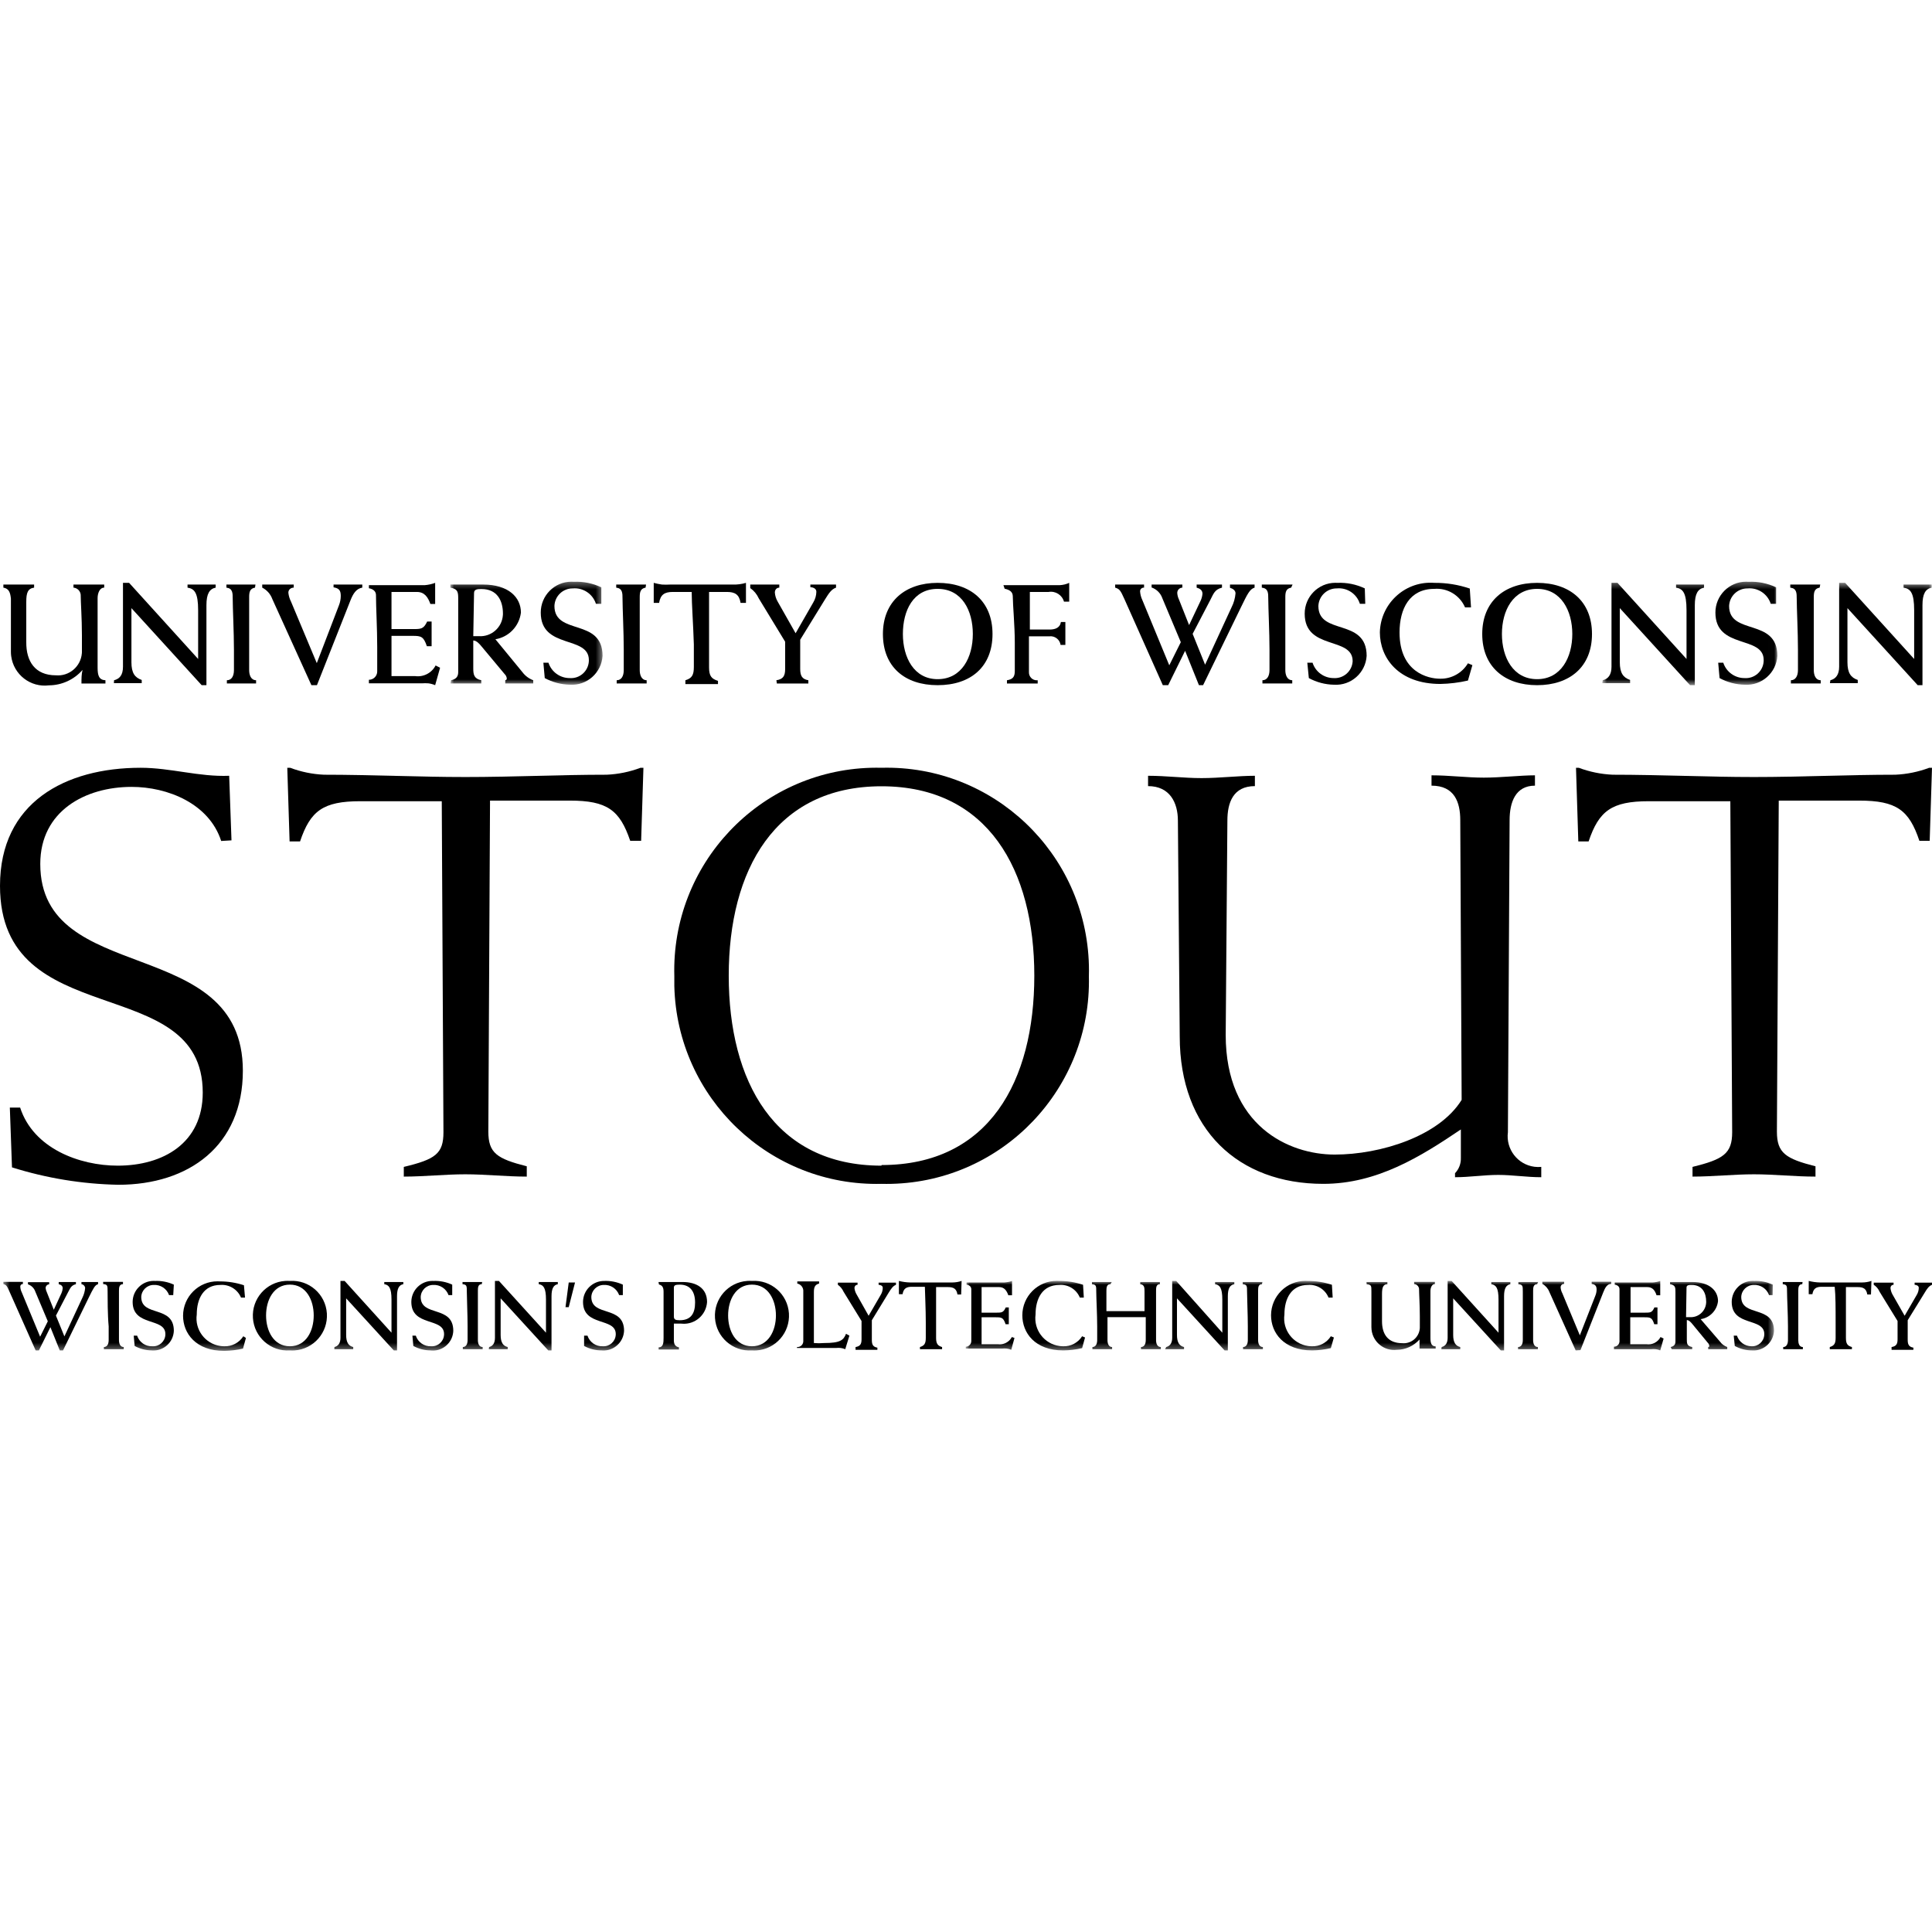 <?xml version="1.0" encoding="UTF-8"?> <svg xmlns="http://www.w3.org/2000/svg" width="300" height="300" viewBox="0 0 300 300" fill="none"><path fill-rule="evenodd" clip-rule="evenodd" d="M34.346 130.586C32.461 124.771 26.039 122.187 20.43 122.187C13.27 122.187 6.253 125.919 6.253 134.151C6.253 153.293 37.711 144.895 37.711 166.262C37.711 177.893 29.333 183.971 18.377 183.971C12.773 183.861 7.211 182.951 1.861 181.267L1.527 171.983H3.126C5.179 178.323 12.315 181.003 18.282 181.003C25.323 181.003 31.482 177.51 31.482 169.662C31.482 150.685 0 160.616 0 137.549C0 124.58 10.167 119.219 21.839 119.219C26.492 119.219 30.933 120.655 35.586 120.463L35.946 130.49L34.346 130.586Z" fill="black"></path><path fill-rule="evenodd" clip-rule="evenodd" d="M55.947 124.413C50.147 124.413 48.189 125.921 46.591 130.659H44.967L44.609 119.221H45.062C46.745 119.856 48.518 120.219 50.314 120.298C57.641 120.298 64.945 120.656 72.273 120.656C79.6 120.656 86.88 120.298 94.208 120.298C96.003 120.219 97.776 119.856 99.459 119.221H99.912L99.555 130.563H97.859C96.236 125.777 94.279 124.317 88.479 124.317H76.091L75.829 175.715C75.829 179.042 77.165 179.927 81.797 181.1V182.702C78.599 182.702 75.376 182.344 72.249 182.344C69.121 182.344 65.827 182.702 62.702 182.702V181.196C67.618 180.023 68.859 179.137 68.859 175.812L68.597 124.413H55.947Z" fill="black"></path><path fill-rule="evenodd" clip-rule="evenodd" d="M136.883 180.908C153.591 180.908 160.608 167.866 160.608 151.499C160.608 135.132 153.449 122.092 136.883 122.092C120.318 122.092 113.158 135.132 113.158 151.499C113.158 167.866 120.223 181.003 136.883 181.003V180.908ZM136.883 119.219C154.224 118.777 168.642 132.512 169.085 149.897C169.099 150.463 169.099 151.03 169.082 151.595C169.496 168.981 155.773 183.412 138.43 183.828C137.915 183.842 137.399 183.84 136.883 183.828C119.541 184.255 105.136 170.506 104.709 153.122C104.697 152.613 104.697 152.104 104.709 151.595C104.215 134.21 117.874 119.717 135.214 119.222C135.771 119.207 136.327 119.206 136.883 119.219Z" fill="black"></path><path fill-rule="evenodd" clip-rule="evenodd" d="M226.749 127.355C226.749 124.58 225.865 121.996 222.285 121.996V120.392C225.053 120.392 227.727 120.75 230.4 120.75C233.073 120.75 236.105 120.392 238.347 120.392V121.996C235.317 121.996 234.411 124.58 234.411 127.355L234.147 175.811C233.806 178.432 235.649 180.834 238.264 181.176C238.615 181.221 238.971 181.229 239.327 181.194V182.798C237.082 182.798 234.862 182.44 232.644 182.44C230.424 182.44 228.179 182.798 225.936 182.798V182.177C226.55 181.534 226.877 180.671 226.842 179.783V175.379C220.638 179.567 213.859 183.828 205.482 183.828C192.282 183.828 183.188 175.404 183.188 160.928L182.903 127.426C182.903 124.651 181.661 122.067 178.271 122.067V120.463C181.136 120.463 183.809 120.823 186.577 120.823C189.345 120.823 192.282 120.463 194.859 120.463V122.067C191.471 122.067 190.588 124.651 190.588 127.426L190.326 160.688C190.326 174.829 200.135 179.282 207.247 179.282C214.361 179.282 223.479 176.433 226.964 170.786L226.749 127.355Z" fill="black"></path><path fill-rule="evenodd" clip-rule="evenodd" d="M256.033 124.413C250.235 124.413 248.277 125.921 246.677 130.659H245.079L244.72 119.221H245.15C246.841 119.856 248.621 120.219 250.426 120.298C257.729 120.298 265.056 120.656 272.359 120.656C279.664 120.656 286.992 120.298 294.295 120.298C296.099 120.219 297.879 119.856 299.57 119.221H300L299.641 130.563H298.042C296.442 125.777 294.486 124.317 288.686 124.317H276.203L275.917 175.715C275.917 179.042 277.277 179.927 281.908 181.1V182.702C278.685 182.702 275.486 182.344 272.359 182.344C269.233 182.344 265.939 182.702 262.814 182.702V181.196C267.586 180.023 268.971 179.137 268.971 175.812L268.685 124.413H256.033Z" fill="black"></path><path fill-rule="evenodd" clip-rule="evenodd" d="M0.524 90.769H5.297V91.247C4.318 91.391 4.08 92.037 4.08 93.45V99.719C4.058 102.662 5.417 104.863 8.686 104.863C10.736 105.037 12.536 103.51 12.709 101.456C12.715 101.388 12.718 101.318 12.721 101.25V98.642C12.721 96.056 12.53 93.45 12.53 92.348C12.473 91.756 12 91.291 11.408 91.247V90.769H16.182V91.247C15.465 91.247 15.156 92.133 15.156 92.874V103.691C15.156 104.935 15.394 105.58 16.373 105.629V106.132H12.649C12.649 105.365 12.649 104.695 12.817 104.026C11.505 105.533 9.609 106.404 7.614 106.419C4.736 106.788 2.105 104.751 1.736 101.866C1.709 101.655 1.694 101.44 1.694 101.225V92.947C1.599 92.086 1.432 91.391 0.524 91.247V90.769Z" fill="black"></path><path fill-rule="evenodd" clip-rule="evenodd" d="M17.711 105.629C18.546 105.413 19.096 104.863 19.096 103.524V90.506H20.049L30.767 102.327V94.765C30.767 92.037 30.194 91.416 29.12 91.249V90.769H33.488V91.249C32.532 91.44 32.055 92.206 32.055 93.977V106.394H31.315L20.408 94.431V102.829C20.408 104.528 20.956 105.222 22.006 105.582V106.083H17.686L17.711 105.629Z" fill="black"></path><path fill-rule="evenodd" clip-rule="evenodd" d="M39.597 91.247C38.785 91.39 38.689 91.966 38.689 92.731V104.049C38.689 104.766 38.929 105.605 39.764 105.627V106.13H35.229V105.627C35.946 105.627 36.327 105.006 36.327 104.049V100.89C36.327 98.257 36.136 94.381 36.136 92.994C36.136 92.084 36.136 91.367 35.158 91.247V90.769H39.668L39.597 91.247Z" fill="black"></path><path fill-rule="evenodd" clip-rule="evenodd" d="M48.356 106.395L42.294 93.041C42.017 92.263 41.453 91.621 40.718 91.247V90.769H45.611V91.247C45.182 91.247 44.776 91.534 44.776 92.037C44.826 92.513 44.964 92.976 45.182 93.401L49.191 102.972L52.629 94C52.814 93.535 52.911 93.04 52.915 92.54C52.915 91.679 52.651 91.343 51.794 91.2V90.769H56.256V91.247C55.35 91.391 54.848 92.133 54.418 93.233L49.215 106.395H48.356Z" fill="black"></path><path fill-rule="evenodd" clip-rule="evenodd" d="M57.283 105.556C57.995 105.556 58.573 104.979 58.574 104.265C58.574 104.25 58.573 104.233 58.573 104.216V100.484C58.573 97.492 58.382 94.358 58.382 92.395C58.382 91.846 57.976 91.463 57.283 91.343V90.864H65.948C66.503 90.822 67.049 90.7 67.571 90.506V93.784H66.83C66.448 92.731 65.924 91.917 64.73 91.917H60.792V97.683H64.109C65.374 97.683 65.78 97.683 66.33 96.51H67.021V100.34H66.282C65.78 98.833 65.374 98.737 64.109 98.737H60.792V104.982H64.444C65.751 105.17 67.036 104.508 67.642 103.331L68.335 103.689L67.571 106.394C67.235 106.252 66.882 106.154 66.521 106.107C66.179 106.082 65.836 106.082 65.494 106.107H57.283V105.556Z" fill="black"></path><mask id="mask0_745_56" style="mask-type:luminance" maskUnits="userSpaceOnUse" x="69" y="90" width="25" height="17"><path d="M69.933 90.325H93.564V106.332H69.933V90.325Z" fill="white"></path></mask><g mask="url(#mask0_745_56)"><path fill-rule="evenodd" clip-rule="evenodd" d="M73.489 98.784H74.349C76.282 98.916 77.956 97.454 78.088 95.514C78.094 95.44 78.097 95.367 78.097 95.291C78.097 93.257 77.189 91.463 74.779 91.463C74.206 91.463 73.609 91.463 73.609 92.084L73.489 98.784ZM70.053 105.627C70.792 105.46 71.151 105.102 71.151 104.359V93.065C71.151 92.013 71.151 91.463 69.933 91.247V90.769H75.017C78.955 90.769 80.889 92.754 80.889 95.124C80.63 97.232 79.017 98.918 76.927 99.263L81.151 104.408C81.574 104.962 82.145 105.384 82.799 105.627V106.13H78.455V105.627C78.589 105.617 78.694 105.501 78.694 105.365C78.673 105.1 78.553 104.851 78.359 104.67L74.803 100.411C74.492 100.028 74.015 99.454 73.489 99.454V103.809C73.489 104.743 73.609 105.389 74.73 105.627V106.13H69.958L70.053 105.627Z" fill="black"></path></g><mask id="mask1_745_56" style="mask-type:luminance" maskUnits="userSpaceOnUse" x="69" y="90" width="25" height="17"><path d="M69.933 90.325H93.564V106.332H69.933V90.325Z" fill="white"></path></mask><g mask="url(#mask1_745_56)"><path fill-rule="evenodd" clip-rule="evenodd" d="M93.373 93.76H92.538C92.042 92.215 90.544 91.221 88.933 91.367C87.404 91.353 86.144 92.563 86.092 94.095C86.092 98.737 93.564 95.889 93.564 101.848C93.397 104.484 91.132 106.486 88.503 106.323C87.135 106.296 85.794 105.943 84.589 105.293L84.374 102.901H85.162C85.63 104.338 86.971 105.305 88.48 105.293C90.004 105.4 91.327 104.245 91.433 102.715C91.438 102.643 91.441 102.568 91.439 102.494C91.439 98.617 83.968 100.867 83.968 95.124C83.962 92.481 86.092 90.333 88.729 90.325C88.853 90.324 88.977 90.328 89.1 90.339C90.573 90.273 92.039 90.57 93.373 91.198V93.76Z" fill="black"></path></g><path fill-rule="evenodd" clip-rule="evenodd" d="M100.245 91.247C99.433 91.39 99.338 91.966 99.338 92.731V104.049C99.338 104.766 99.577 105.605 100.412 105.627V106.13H95.759V105.627C96.474 105.627 96.856 105.006 96.856 104.049V100.89C96.856 98.257 96.665 94.381 96.665 92.994C96.665 92.084 96.665 91.367 95.686 91.247V90.769H100.317L100.245 91.247Z" fill="black"></path><path fill-rule="evenodd" clip-rule="evenodd" d="M115.832 93.617H114.995C114.782 92.3 114.114 91.917 112.871 91.917H110.103V103.642C110.103 105.006 110.509 105.413 111.488 105.725V106.227H106.427V105.629C107.455 105.318 107.741 104.815 107.741 103.546V100.077C107.645 96.919 107.406 93.808 107.406 91.917H104.47C103.229 91.917 102.561 92.3 102.345 93.617H101.511V90.506C101.927 90.617 102.35 90.705 102.776 90.769C103.205 90.793 103.635 90.793 104.064 90.769H113.755C114.458 90.796 115.159 90.706 115.832 90.506V93.617Z" fill="black"></path><path fill-rule="evenodd" clip-rule="evenodd" d="M120.558 105.629C121.608 105.462 121.917 104.959 121.917 103.882V99.647L117.812 92.9C117.524 92.263 117.071 91.718 116.5 91.32V90.769H121.011V91.249C120.605 91.249 120.318 91.559 120.318 92.014C120.356 92.503 120.502 92.977 120.748 93.401L123.541 98.33L126.285 93.545C126.586 93.047 126.752 92.478 126.764 91.894C126.764 91.391 126.285 91.2 125.832 91.176V90.769H129.818V91.249C129.079 91.511 128.697 92.133 128.1 93.091L124.256 99.336V103.882C124.256 104.959 124.567 105.462 125.521 105.629V106.132H120.629L120.558 105.629Z" fill="black"></path><path fill-rule="evenodd" clip-rule="evenodd" d="M145.595 105.46C149.342 105.46 151.061 102.062 151.061 98.45C151.061 94.837 149.389 91.439 145.595 91.439C141.8 91.439 140.2 94.812 140.2 98.45C140.2 102.087 141.92 105.46 145.595 105.46ZM145.595 90.506C150.679 90.506 154.117 93.352 154.117 98.45C154.117 103.546 150.727 106.394 145.595 106.394C140.464 106.394 137.099 103.522 137.099 98.45C137.099 93.377 140.583 90.506 145.595 90.506Z" fill="black"></path><path fill-rule="evenodd" clip-rule="evenodd" d="M155.811 90.864H164.547C165.059 90.84 165.561 90.719 166.026 90.506V93.425H165.215C164.924 92.382 163.891 91.73 162.827 91.917H159.915V97.756H162.971C163.806 97.756 164.594 97.516 164.738 96.583H165.43V100.148H164.689C164.565 99.293 163.779 98.695 162.923 98.809H159.773V104.385C159.756 105.058 160.285 105.618 160.956 105.636C161.017 105.638 161.076 105.636 161.133 105.629V106.132H156.359V105.629C157.242 105.485 157.577 105.126 157.577 104.218V99.79C157.577 97.157 157.267 93.904 157.267 92.611C157.267 91.87 156.741 91.583 156.001 91.414L155.811 90.864Z" fill="black"></path><path fill-rule="evenodd" clip-rule="evenodd" d="M180.562 106.395L174.595 93.018C173.974 91.63 173.832 91.463 173.162 91.247V90.769H177.65V91.247C177.335 91.221 177.058 91.457 177.032 91.773C177.03 91.788 177.029 91.806 177.029 91.821C177.062 92.295 177.185 92.757 177.386 93.185L181.564 103.308L183.355 99.717L180.489 92.898C180.22 92.113 179.603 91.495 178.82 91.223V90.769H183.594V91.247C183.145 91.259 182.792 91.635 182.803 92.083C182.805 92.092 182.805 92.101 182.805 92.108C182.83 92.449 182.921 92.783 183.068 93.09L184.642 97.062L186.433 93.281C186.589 92.941 186.685 92.576 186.72 92.204C186.72 91.63 186.315 91.391 185.814 91.247V90.769H189.75V91.247C188.606 91.534 188.438 92.204 187.936 93.163L185.192 98.426L187.126 103.212L191.232 94.309C191.579 93.632 191.788 92.892 191.852 92.133C191.852 91.679 191.423 91.391 190.992 91.272V90.769H194.811V91.247C194.071 91.463 193.689 92.253 192.735 94.214L186.815 106.395H186.171L184.023 101.058L181.397 106.395H180.562Z" fill="black"></path><path fill-rule="evenodd" clip-rule="evenodd" d="M200.492 91.247C199.682 91.39 199.585 91.966 199.585 92.731V104.049C199.585 104.766 199.826 105.605 200.659 105.627V106.13H196.03V105.627C196.723 105.627 197.127 105.006 197.127 104.049V100.89C197.127 98.257 196.936 94.381 196.936 92.994C196.936 92.084 196.936 91.367 195.933 91.247V90.769H200.709L200.492 91.247Z" fill="black"></path><path fill-rule="evenodd" clip-rule="evenodd" d="M211.997 93.76H211.161C210.683 92.213 209.188 91.215 207.58 91.367C206.048 91.353 204.78 92.559 204.717 94.095C204.717 98.737 212.212 95.889 212.212 101.848C212.045 104.485 209.779 106.489 207.147 106.323C207.141 106.323 207.133 106.323 207.127 106.323C205.767 106.296 204.433 105.943 203.236 105.293L202.998 102.901H203.811C204.268 104.333 205.602 105.302 207.105 105.293C208.629 105.387 209.944 104.224 210.038 102.694C210.038 102.684 210.038 102.671 210.039 102.661C210.039 98.784 202.592 101.034 202.592 95.291C202.588 92.648 204.721 90.501 207.356 90.497C207.456 90.497 207.553 90.5 207.653 90.506C209.124 90.438 210.592 90.734 211.924 91.367L211.997 93.76Z" fill="black"></path><path fill-rule="evenodd" clip-rule="evenodd" d="M228.418 94.309H227.488C226.676 92.424 224.755 91.27 222.712 91.439C218.894 91.439 217.32 94.501 217.32 98.21C217.32 104.408 221.782 105.389 223.595 105.389C225.368 105.434 227.029 104.52 227.941 102.995L228.633 103.284L227.941 105.676C226.538 105.998 225.106 106.174 223.668 106.203C217.129 106.203 214.264 102.134 214.264 98.186C214.371 93.826 217.98 90.378 222.329 90.485C222.465 90.488 222.602 90.495 222.738 90.506C224.603 90.491 226.459 90.79 228.227 91.39L228.418 94.309Z" fill="black"></path><path fill-rule="evenodd" clip-rule="evenodd" d="M238.682 105.46C242.406 105.46 244.147 102.062 244.147 98.45C244.147 94.837 242.406 91.439 238.682 91.439C234.959 91.439 233.217 94.812 233.217 98.45C233.217 102.087 234.959 105.46 238.682 105.46ZM238.682 90.506C243.742 90.506 247.203 93.352 247.203 98.45C247.203 103.546 243.742 106.394 238.682 106.394C233.621 106.394 230.161 103.522 230.161 98.45C230.161 93.377 233.621 90.506 238.682 90.506Z" fill="black"></path><mask id="mask2_745_56" style="mask-type:luminance" maskUnits="userSpaceOnUse" x="248" y="90" width="28" height="17"><path d="M248.802 90.325H275.988V106.394H248.802V90.325Z" fill="white"></path></mask><g mask="url(#mask2_745_56)"><path fill-rule="evenodd" clip-rule="evenodd" d="M248.873 105.629C249.732 105.413 250.233 104.768 250.233 103.524V90.506H251.165L261.882 102.327V94.765C261.882 92.037 261.308 91.416 260.259 91.249V90.769H264.603V91.249C263.647 91.44 263.171 92.206 263.171 93.977V106.394H262.43L251.523 94.431V102.829C251.523 104.528 252.071 105.222 253.121 105.582V106.083H248.802L248.873 105.629Z" fill="black"></path></g><mask id="mask3_745_56" style="mask-type:luminance" maskUnits="userSpaceOnUse" x="248" y="90" width="28" height="17"><path d="M248.802 90.325H275.988V106.394H248.802V90.325Z" fill="white"></path></mask><g mask="url(#mask3_745_56)"><path fill-rule="evenodd" clip-rule="evenodd" d="M275.797 93.76H274.961C274.465 92.215 272.97 91.221 271.358 91.367C269.826 91.353 268.558 92.559 268.494 94.095C268.494 98.737 275.988 95.889 275.988 101.848C275.823 104.484 273.556 106.486 270.927 106.323C269.561 106.299 268.217 105.946 267.014 105.293L266.8 102.901H267.586C268.055 104.338 269.395 105.305 270.905 105.293C272.429 105.4 273.752 104.245 273.858 102.715C273.864 102.643 273.865 102.568 273.864 102.494C273.864 98.617 266.368 100.867 266.368 95.124C266.361 92.481 268.494 90.333 271.129 90.325C271.253 90.324 271.377 90.328 271.5 90.339C272.982 90.273 274.455 90.568 275.797 91.198V93.76Z" fill="black"></path></g><path fill-rule="evenodd" clip-rule="evenodd" d="M282.552 91.247C281.741 91.39 281.644 91.966 281.644 92.731V104.049C281.644 104.766 281.883 105.605 282.718 105.627V106.13H278.089V105.627C278.78 105.627 279.186 105.006 279.186 104.049V100.89C279.186 98.257 278.995 94.381 278.995 92.994C278.995 92.084 278.995 91.367 277.992 91.247V90.769H282.647L282.552 91.247Z" fill="black"></path><mask id="mask4_745_56" style="mask-type:luminance" maskUnits="userSpaceOnUse" x="0" y="90" width="300" height="120"><path d="M0.524 90.506H299.952V209.675H0.524V90.506Z" fill="white"></path></mask><g mask="url(#mask4_745_56)"><path fill-rule="evenodd" clip-rule="evenodd" d="M284.221 105.629C285.058 105.413 285.582 104.768 285.582 103.524V90.506H286.514L297.23 102.327V94.765C297.23 92.037 296.658 91.416 295.583 91.249V90.769H299.952V91.249C298.995 91.44 298.52 92.206 298.52 93.977V106.394H297.779L286.871 94.431V102.829C286.871 104.528 287.42 105.222 288.471 105.582V106.083H284.15L284.221 105.629Z" fill="black"></path></g><mask id="mask5_745_56" style="mask-type:luminance" maskUnits="userSpaceOnUse" x="0" y="90" width="300" height="120"><path d="M0.524 90.506H299.952V209.675H0.524V90.506Z" fill="white"></path></mask><g mask="url(#mask5_745_56)"><path fill-rule="evenodd" clip-rule="evenodd" d="M5.536 209.693L1.479 200.576C1.073 199.644 0.977 199.525 0.524 199.381V199.045H3.555V199.381C3.345 199.367 3.164 199.528 3.15 199.738C3.15 199.747 3.15 199.754 3.15 199.764C3.159 200.089 3.241 200.408 3.388 200.696L6.229 207.565L7.423 205.171L5.488 200.576C5.308 200.035 4.883 199.609 4.342 199.428V199.092H7.636V199.428C7.321 199.442 7.074 199.709 7.088 200.026C7.112 200.251 7.176 200.471 7.279 200.673L8.353 203.377L9.546 200.793C9.649 200.556 9.714 200.306 9.736 200.051C9.736 199.666 9.474 199.499 9.117 199.405V199.069H11.789V199.405C11.026 199.596 10.906 200.051 10.549 200.696L8.686 204.286L10 207.515L12.817 201.462C13.039 201.005 13.176 200.509 13.221 200.002C13.193 199.695 12.955 199.448 12.649 199.405V199.069H15.227V199.405C14.726 199.548 14.486 200.075 13.818 201.415L9.785 209.693H9.283L7.827 206.081L6.038 209.693H5.536Z" fill="black"></path></g><mask id="mask6_745_56" style="mask-type:luminance" maskUnits="userSpaceOnUse" x="0" y="90" width="300" height="120"><path d="M0.524 90.506H299.952V209.675H0.524V90.506Z" fill="white"></path></mask><g mask="url(#mask6_745_56)"><path fill-rule="evenodd" clip-rule="evenodd" d="M19.094 199.405C18.546 199.405 18.473 199.884 18.473 200.409V208.092C18.473 208.593 18.641 209.168 19.214 209.168V209.502H16.133V209.168C16.612 209.168 16.874 208.738 16.874 208.092V205.961C16.708 204.167 16.708 201.535 16.708 200.576C16.708 199.621 16.708 199.452 16.015 199.381V199.047H19.094V199.405Z" fill="black"></path></g><mask id="mask7_745_56" style="mask-type:luminance" maskUnits="userSpaceOnUse" x="0" y="90" width="300" height="120"><path d="M0.524 90.506H299.952V209.675H0.524V90.506Z" fill="white"></path></mask><g mask="url(#mask7_745_56)"><path fill-rule="evenodd" clip-rule="evenodd" d="M26.899 201.103H26.253C25.895 200.105 24.924 199.461 23.867 199.525C22.826 199.524 21.973 200.348 21.933 201.39C21.933 204.55 26.994 202.612 26.994 206.655C26.921 208.413 25.442 209.775 23.689 209.702C23.645 209.701 23.602 209.698 23.556 209.693C22.63 209.68 21.721 209.443 20.908 209.001L20.764 207.398H21.29C21.623 208.423 22.6 209.101 23.676 209.048C24.715 209.113 25.611 208.323 25.677 207.281C25.68 207.24 25.68 207.199 25.68 207.157C25.68 204.526 20.597 206.057 20.597 202.156C20.606 200.347 22.077 198.886 23.883 198.895C23.95 198.896 24.015 198.898 24.082 198.902C25.083 198.863 26.08 199.059 26.994 199.477L26.899 201.103Z" fill="black"></path></g><mask id="mask8_745_56" style="mask-type:luminance" maskUnits="userSpaceOnUse" x="0" y="90" width="300" height="120"><path d="M0.524 90.506H299.952V209.675H0.524V90.506Z" fill="white"></path></mask><g mask="url(#mask8_745_56)"><path fill-rule="evenodd" clip-rule="evenodd" d="M38.045 201.486H37.424C36.885 200.204 35.586 199.416 34.203 199.525C31.624 199.525 30.552 201.63 30.552 204.118C30.221 206.488 31.87 208.675 34.233 209.007C34.429 209.034 34.626 209.049 34.824 209.049C36.015 209.092 37.141 208.501 37.783 207.492L38.189 207.756L37.735 209.408C36.78 209.629 35.805 209.749 34.824 209.766C30.383 209.766 28.426 207.015 28.426 204.31C28.433 201.349 30.832 198.955 33.785 198.963C33.9 198.963 34.015 198.966 34.132 198.975C35.405 198.972 36.67 199.174 37.879 199.572L38.045 201.486Z" fill="black"></path></g><mask id="mask9_745_56" style="mask-type:luminance" maskUnits="userSpaceOnUse" x="0" y="90" width="300" height="120"><path d="M0.524 90.506H299.952V209.675H0.524V90.506Z" fill="white"></path></mask><g mask="url(#mask9_745_56)"><path fill-rule="evenodd" clip-rule="evenodd" d="M45.015 209.048C47.544 209.048 48.714 206.655 48.714 204.263C48.714 201.869 47.544 199.475 45.015 199.475C42.485 199.475 41.315 201.869 41.315 204.263C41.315 206.655 42.485 209.048 45.015 209.048ZM45.015 198.901C47.988 198.702 50.558 200.957 50.756 203.938C50.953 206.918 48.705 209.494 45.732 209.693C45.492 209.71 45.253 209.71 45.015 209.693C42.042 209.894 39.471 207.636 39.274 204.658C39.076 201.676 41.324 199.101 44.297 198.901C44.536 198.886 44.776 198.886 45.015 198.901Z" fill="black"></path></g><mask id="mask10_745_56" style="mask-type:luminance" maskUnits="userSpaceOnUse" x="0" y="90" width="300" height="120"><path d="M0.524 90.506H299.952V209.675H0.524V90.506Z" fill="white"></path></mask><g mask="url(#mask10_745_56)"><path fill-rule="evenodd" clip-rule="evenodd" d="M51.936 209.168C52.509 209.025 52.867 208.569 52.867 207.734V198.902H53.512L60.791 206.942V201.798C60.791 199.957 60.385 199.525 59.67 199.405V199.071H62.629V199.405C61.985 199.525 61.65 200.052 61.65 201.272V209.695H61.15L53.75 201.606V207.301C53.75 208.451 54.132 209.002 54.849 209.168V209.503H51.912L51.936 209.168Z" fill="black"></path></g><mask id="mask11_745_56" style="mask-type:luminance" maskUnits="userSpaceOnUse" x="0" y="90" width="300" height="120"><path d="M0.524 90.506H299.952V209.675H0.524V90.506Z" fill="white"></path></mask><g mask="url(#mask11_745_56)"><path fill-rule="evenodd" clip-rule="evenodd" d="M70.22 201.103H69.647C69.289 200.105 68.318 199.461 67.261 199.525C66.22 199.524 65.365 200.348 65.327 201.39C65.327 204.55 70.386 202.612 70.386 206.655C70.321 208.413 68.847 209.781 67.094 209.716C67.006 209.711 66.918 209.705 66.83 209.693C65.905 209.68 64.996 209.443 64.182 209.001L64.038 207.398H64.564C64.895 208.423 65.874 209.101 66.95 209.048C67.989 209.113 68.885 208.323 68.951 207.281C68.955 207.24 68.956 207.199 68.956 207.156C68.956 204.526 63.871 206.057 63.871 202.156C63.882 200.347 65.355 198.887 67.161 198.898C67.211 198.899 67.259 198.901 67.308 198.902C68.311 198.863 69.308 199.059 70.22 199.476V201.103Z" fill="black"></path></g><mask id="mask12_745_56" style="mask-type:luminance" maskUnits="userSpaceOnUse" x="0" y="90" width="300" height="120"><path d="M0.524 90.506H299.952V209.675H0.524V90.506Z" fill="white"></path></mask><g mask="url(#mask12_745_56)"><path fill-rule="evenodd" clip-rule="evenodd" d="M74.803 199.405C74.254 199.405 74.206 199.884 74.206 200.409V208.092C74.206 208.593 74.373 209.168 74.945 209.168V209.502H71.868V209.168C72.344 209.168 72.608 208.738 72.608 208.092V205.961C72.608 204.167 72.488 201.535 72.488 200.602C72.488 199.668 72.488 199.476 71.82 199.405V199.069H74.874L74.803 199.405Z" fill="black"></path></g><mask id="mask13_745_56" style="mask-type:luminance" maskUnits="userSpaceOnUse" x="0" y="90" width="300" height="120"><path d="M0.524 90.506H299.952V209.675H0.524V90.506Z" fill="white"></path></mask><g mask="url(#mask13_745_56)"><path fill-rule="evenodd" clip-rule="evenodd" d="M75.949 209.168C76.521 209.025 76.856 208.569 76.856 207.734V198.902H77.476L84.78 206.942V201.798C84.78 199.957 84.374 199.525 83.658 199.405V199.071H86.618V199.405C85.974 199.525 85.639 200.052 85.639 201.272V209.695H85.138L77.74 201.606V207.301C77.74 208.451 78.121 209.002 78.837 209.168V209.503H75.902L75.949 209.168Z" fill="black"></path></g><mask id="mask14_745_56" style="mask-type:luminance" maskUnits="userSpaceOnUse" x="0" y="90" width="300" height="120"><path d="M0.524 90.506H299.952V209.675H0.524V90.506Z" fill="white"></path></mask><g mask="url(#mask14_745_56)"><path fill-rule="evenodd" clip-rule="evenodd" d="M89.291 199.142L88.312 202.972H87.811L88.312 199.142H89.291Z" fill="black"></path></g><mask id="mask15_745_56" style="mask-type:luminance" maskUnits="userSpaceOnUse" x="0" y="90" width="300" height="120"><path d="M0.524 90.506H299.952V209.675H0.524V90.506Z" fill="white"></path></mask><g mask="url(#mask15_745_56)"><path fill-rule="evenodd" clip-rule="evenodd" d="M96.714 201.103H96.141C95.782 200.105 94.811 199.461 93.753 199.525C92.714 199.524 91.859 200.348 91.821 201.39C91.821 204.55 96.905 202.612 96.905 206.655C96.818 208.423 95.318 209.789 93.555 209.701C93.517 209.699 93.48 209.696 93.444 209.693C92.485 209.696 91.541 209.458 90.698 209.001V207.398H91.223C91.556 208.423 92.535 209.101 93.611 209.048C94.65 209.113 95.546 208.323 95.611 207.281C95.614 207.24 95.615 207.199 95.615 207.156C95.615 204.526 90.532 206.057 90.532 202.156C90.544 200.356 92.005 198.902 93.802 198.902C94.803 198.863 95.8 199.059 96.714 199.476V201.103Z" fill="black"></path></g><mask id="mask16_745_56" style="mask-type:luminance" maskUnits="userSpaceOnUse" x="0" y="90" width="300" height="120"><path d="M0.524 90.506H299.952V209.675H0.524V90.506Z" fill="white"></path></mask><g mask="url(#mask16_745_56)"><path fill-rule="evenodd" clip-rule="evenodd" d="M104.638 204.406C104.638 204.884 104.853 205.006 105.545 205.006C107.311 205.006 107.932 203.929 107.932 202.253C107.932 200.576 107.192 199.476 105.545 199.476C104.829 199.476 104.638 199.596 104.638 199.979V204.406ZM102.25 199.069H105.974C108.145 199.069 109.792 200.026 109.792 202.18C109.661 204.172 107.944 205.679 105.959 205.546C105.9 205.543 105.841 205.537 105.783 205.531H104.638V208.115C104.638 208.689 104.829 209.096 105.426 209.216V209.552H102.274V209.216C103.015 209.216 103.038 208.451 103.038 207.756V200.602C103.038 199.979 102.895 199.596 102.323 199.452L102.25 199.069Z" fill="black"></path></g><mask id="mask17_745_56" style="mask-type:luminance" maskUnits="userSpaceOnUse" x="0" y="90" width="300" height="120"><path d="M0.524 90.506H299.952V209.675H0.524V90.506Z" fill="white"></path></mask><g mask="url(#mask17_745_56)"><path fill-rule="evenodd" clip-rule="evenodd" d="M116.764 209.048C119.293 209.048 120.486 206.655 120.486 204.263C120.486 201.869 119.293 199.475 116.764 199.475C114.233 199.475 113.062 201.869 113.062 204.263C113.062 206.655 114.233 209.048 116.764 209.048ZM116.764 198.901C119.735 198.702 122.306 200.957 122.505 203.938C122.7 206.918 120.452 209.494 117.479 209.693C117.243 209.71 117.002 209.71 116.764 209.693C113.791 209.894 111.221 207.636 111.023 204.658C110.824 201.676 113.074 199.101 116.046 198.901C116.283 198.886 116.524 198.886 116.764 198.901Z" fill="black"></path></g><path fill-rule="evenodd" clip-rule="evenodd" d="M123.756 209.168C124.256 209.207 124.692 208.835 124.732 208.334C124.735 208.302 124.735 208.268 124.735 208.235V200.578C124.795 199.978 124.392 199.429 123.803 199.309V198.975H127.192V199.309C126.573 199.476 126.38 199.835 126.38 200.626V208.546C126.906 208.592 127.432 208.592 127.956 208.546C130.535 208.546 130.988 208.066 131.37 207.111L131.895 207.398L131.25 209.503C131.021 209.406 130.78 209.341 130.535 209.312C130.295 209.288 130.056 209.288 129.818 209.312H123.756V209.168Z" fill="black"></path><path fill-rule="evenodd" clip-rule="evenodd" d="M132.85 209.168C133.565 209.049 133.78 208.713 133.78 207.972V205.124L130.988 200.578C130.795 200.146 130.491 199.773 130.104 199.501V199.167H133.161V199.501C132.874 199.501 132.683 199.716 132.683 200.026C132.721 200.356 132.826 200.675 132.992 200.96L134.879 204.311L136.739 201.103C136.953 200.768 137.068 200.379 137.074 199.979C137.074 199.644 136.739 199.525 136.43 199.501V199.167H139.127V199.501C138.65 199.694 138.386 200.099 137.982 200.745L135.379 205.006V208.066C135.379 208.809 135.57 209.143 136.239 209.263V209.599H132.85V209.168Z" fill="black"></path><path fill-rule="evenodd" clip-rule="evenodd" d="M149.247 201.009H148.674C148.53 200.124 148.077 199.859 147.218 199.859H145.356V207.756C145.356 208.691 145.642 208.976 146.286 209.168V209.503H142.85V209.168C143.542 208.952 143.756 208.618 143.756 207.756V205.364C143.756 203.21 143.638 201.103 143.614 199.812H141.585C140.75 199.812 140.295 200.076 140.153 200.961H139.58V198.902C140.15 199.048 140.735 199.129 141.323 199.142H147.886C148.373 199.139 148.856 199.059 149.318 198.902L149.247 201.009Z" fill="black"></path><mask id="mask18_745_56" style="mask-type:luminance" maskUnits="userSpaceOnUse" x="149" y="198" width="127" height="12"><path d="M149.964 198.89H275.464V209.675H149.964V198.89Z" fill="white"></path></mask><g mask="url(#mask18_745_56)"><path fill-rule="evenodd" clip-rule="evenodd" d="M149.964 209.119C150.452 209.105 150.836 208.7 150.823 208.211V200.193C150.823 199.811 150.536 199.548 150.083 199.475V199.142H155.955C156.362 199.119 156.764 199.039 157.147 198.901V201.126H156.574C156.312 200.409 155.955 199.858 155.142 199.858H152.421V203.831H154.667C155.524 203.831 155.811 203.831 156.17 203.017H156.647V205.625H156.145C155.811 204.595 155.524 204.548 154.667 204.548H152.421V208.736H154.952C155.839 208.852 156.703 208.404 157.124 207.612L157.529 207.756L157.029 209.597C156.8 209.5 156.559 209.436 156.312 209.406C156.082 209.382 155.85 209.382 155.62 209.406H149.964V209.119Z" fill="black"></path></g><mask id="mask19_745_56" style="mask-type:luminance" maskUnits="userSpaceOnUse" x="149" y="198" width="127" height="12"><path d="M149.964 198.89H275.464V209.675H149.964V198.89Z" fill="white"></path></mask><g mask="url(#mask19_745_56)"><path fill-rule="evenodd" clip-rule="evenodd" d="M168.294 201.486H167.674C167.148 200.204 165.855 199.41 164.476 199.525C161.874 199.525 160.8 201.63 160.8 204.119C160.483 206.503 162.155 208.692 164.533 209.01C164.712 209.034 164.892 209.048 165.073 209.049C166.265 209.098 167.392 208.504 168.032 207.492L168.486 207.684L168.032 209.335C167.077 209.56 166.101 209.681 165.12 209.693C160.682 209.693 158.747 206.942 158.747 204.239C158.753 201.278 161.153 198.884 164.105 198.89C164.221 198.89 164.338 198.895 164.451 198.902C165.718 198.898 166.976 199.1 168.176 199.499L168.294 201.486Z" fill="black"></path></g><mask id="mask20_745_56" style="mask-type:luminance" maskUnits="userSpaceOnUse" x="149" y="198" width="127" height="12"><path d="M149.964 198.89H275.464V209.675H149.964V198.89Z" fill="white"></path></mask><g mask="url(#mask20_745_56)"><path fill-rule="evenodd" clip-rule="evenodd" d="M172.423 199.405C171.874 199.405 171.803 199.884 171.803 200.409V203.593H177.721V200.602C177.721 199.979 177.721 199.476 177.055 199.405V199.069H180.108V199.405C179.559 199.405 179.512 199.884 179.512 200.409V208.092C179.512 208.593 179.679 209.168 180.252 209.168V209.502H177.173V209.168C177.65 209.168 177.912 208.738 177.912 208.092V204.526H171.97V208.092C171.97 208.593 172.138 209.168 172.686 209.168V209.502H169.63V209.168C170.108 209.168 170.371 208.738 170.371 208.092V205.961C170.371 204.167 170.227 201.535 170.227 200.602C170.227 199.668 170.227 199.476 169.558 199.405V199.069H172.638L172.423 199.405Z" fill="black"></path></g><mask id="mask21_745_56" style="mask-type:luminance" maskUnits="userSpaceOnUse" x="149" y="198" width="127" height="12"><path d="M149.964 198.89H275.464V209.675H149.964V198.89Z" fill="white"></path></mask><g mask="url(#mask21_745_56)"><path fill-rule="evenodd" clip-rule="evenodd" d="M181.088 209.168C181.661 209.025 182.018 208.569 182.018 207.734V198.902H182.638L189.8 206.942V201.797C189.8 199.956 189.392 199.525 188.677 199.405V199.071H191.662V199.405C190.992 199.525 190.658 200.052 190.658 201.272V209.695H190.158L182.759 201.606V207.301C182.759 208.451 183.139 209.002 183.856 209.168V209.503H180.921L181.088 209.168Z" fill="black"></path></g><mask id="mask22_745_56" style="mask-type:luminance" maskUnits="userSpaceOnUse" x="149" y="198" width="127" height="12"><path d="M149.964 198.89H275.464V209.675H149.964V198.89Z" fill="white"></path></mask><g mask="url(#mask22_745_56)"><path fill-rule="evenodd" clip-rule="evenodd" d="M195.956 199.405C195.408 199.405 195.359 199.884 195.359 200.409V208.092C195.359 208.593 195.527 209.168 196.1 209.168V209.502H193.021V209.168C193.498 209.168 193.761 208.738 193.761 208.092V205.961C193.761 204.167 193.642 201.535 193.642 200.602C193.642 199.668 193.642 199.476 192.973 199.405V199.069H196.029L195.956 199.405Z" fill="black"></path></g><mask id="mask23_745_56" style="mask-type:luminance" maskUnits="userSpaceOnUse" x="149" y="198" width="127" height="12"><path d="M149.964 198.89H275.464V209.675H149.964V198.89Z" fill="white"></path></mask><g mask="url(#mask23_745_56)"><path fill-rule="evenodd" clip-rule="evenodd" d="M206.938 201.486H206.292C205.768 200.204 204.473 199.41 203.095 199.525C200.518 199.525 199.444 201.63 199.444 204.119C199.114 206.488 200.762 208.675 203.124 209.007C203.32 209.034 203.518 209.049 203.715 209.049C204.9 209.093 206.021 208.499 206.652 207.492L207.129 207.684L206.652 209.335C205.705 209.558 204.736 209.68 203.762 209.693C199.324 209.693 197.367 206.942 197.367 204.239C197.374 201.278 199.773 198.884 202.726 198.89C202.841 198.89 202.956 198.895 203.071 198.902C204.344 198.901 205.609 199.103 206.818 199.499L206.938 201.486Z" fill="black"></path></g><mask id="mask24_745_56" style="mask-type:luminance" maskUnits="userSpaceOnUse" x="149" y="198" width="127" height="12"><path d="M149.964 198.89H275.464V209.675H149.964V198.89Z" fill="white"></path></mask><g mask="url(#mask24_745_56)"><path fill-rule="evenodd" clip-rule="evenodd" d="M212.188 199.069H215.433V199.405C214.765 199.405 214.598 199.955 214.598 200.912V205.173C214.598 207.156 215.505 208.569 217.724 208.569C219.102 208.703 220.327 207.691 220.461 206.31C220.465 206.265 220.468 206.221 220.47 206.177V204.406C220.47 202.636 220.35 200.888 220.35 200.122C220.305 199.724 219.985 199.413 219.586 199.381V199.045H222.809V199.381C222.33 199.381 222.117 199.979 222.117 200.482V207.756C222.117 208.593 222.283 209.048 222.929 209.072V209.408H220.423V207.995C219.524 209.007 218.239 209.59 216.889 209.599C214.952 209.822 213.198 208.429 212.976 206.487C212.959 206.353 212.951 206.216 212.951 206.081V200.553C212.951 199.619 212.952 199.499 212.212 199.405L212.188 199.069Z" fill="black"></path></g><mask id="mask25_745_56" style="mask-type:luminance" maskUnits="userSpaceOnUse" x="149" y="198" width="127" height="12"><path d="M149.964 198.89H275.464V209.675H149.964V198.89Z" fill="white"></path></mask><g mask="url(#mask25_745_56)"><path fill-rule="evenodd" clip-rule="evenodd" d="M223.859 209.168C224.432 209.025 224.789 208.569 224.789 207.734V198.902H225.409L232.689 206.942V201.797C232.689 199.956 232.285 199.525 231.568 199.405V199.071H234.527V199.405C233.883 199.525 233.55 200.052 233.55 201.272V209.695H233.047L225.65 201.606V207.301C225.65 208.451 226.032 209.002 226.747 209.168V209.503H223.811L223.859 209.168Z" fill="black"></path></g><mask id="mask26_745_56" style="mask-type:luminance" maskUnits="userSpaceOnUse" x="149" y="198" width="127" height="12"><path d="M149.964 198.89H275.464V209.675H149.964V198.89Z" fill="white"></path></mask><g mask="url(#mask26_745_56)"><path fill-rule="evenodd" clip-rule="evenodd" d="M238.682 199.405C238.133 199.405 238.062 199.884 238.062 200.409V208.092C238.062 208.593 238.229 209.168 238.801 209.168V209.502H235.723V209.168C236.198 209.168 236.462 208.738 236.462 208.092V200.602C236.462 199.668 236.462 199.476 235.77 199.405V199.069H238.848L238.682 199.405Z" fill="black"></path></g><mask id="mask27_745_56" style="mask-type:luminance" maskUnits="userSpaceOnUse" x="149" y="198" width="127" height="12"><path d="M149.964 198.89H275.464V209.675H149.964V198.89Z" fill="white"></path></mask><g mask="url(#mask27_745_56)"><path fill-rule="evenodd" clip-rule="evenodd" d="M244.673 209.693L240.568 200.576C240.362 200.057 239.982 199.625 239.494 199.356V199.022H242.882V199.356C242.597 199.356 242.333 199.548 242.333 199.908C242.356 200.225 242.445 200.535 242.597 200.816L245.318 207.349L247.705 201.246C247.838 200.936 247.912 200.604 247.92 200.266C247.92 199.692 247.729 199.452 247.156 199.356V199.022H250.186V199.356C249.565 199.356 249.232 199.955 248.945 200.696L245.412 209.646L244.673 209.693Z" fill="black"></path></g><mask id="mask28_745_56" style="mask-type:luminance" maskUnits="userSpaceOnUse" x="149" y="198" width="127" height="12"><path d="M149.964 198.89H275.464V209.675H149.964V198.89Z" fill="white"></path></mask><g mask="url(#mask28_745_56)"><path fill-rule="evenodd" clip-rule="evenodd" d="M250.617 209.119C251.089 209.121 251.476 208.735 251.476 208.259C251.476 208.243 251.476 208.226 251.474 208.209V200.193C251.474 199.811 251.214 199.548 250.735 199.475V199.142H256.632C257.03 199.123 257.426 199.041 257.8 198.901V201.126H257.227C256.989 200.409 256.632 199.858 255.795 199.858H253.194V203.831H255.389C256.273 203.831 256.535 203.831 256.894 203.017H257.371V205.625H256.87C256.535 204.595 256.273 204.548 255.389 204.548H253.147V208.736H255.676C256.565 208.858 257.433 208.408 257.847 207.612L258.326 207.851L257.8 209.693C257.582 209.594 257.347 209.531 257.108 209.502C256.87 209.477 256.63 209.477 256.392 209.502H250.617V209.119Z" fill="black"></path></g><mask id="mask29_745_56" style="mask-type:luminance" maskUnits="userSpaceOnUse" x="149" y="198" width="127" height="12"><path d="M149.964 198.89H275.464V209.675H149.964V198.89Z" fill="white"></path></mask><g mask="url(#mask29_745_56)"><path fill-rule="evenodd" clip-rule="evenodd" d="M261.809 204.526H262.382C263.697 204.618 264.838 203.625 264.93 202.306C264.935 202.249 264.935 202.191 264.935 202.133C264.935 200.745 264.315 199.525 262.692 199.525C262.286 199.525 261.882 199.525 261.882 199.932L261.809 204.526ZM259.423 209.168C259.924 209.049 260.162 208.808 260.162 208.306V200.626C260.162 199.932 260.162 199.549 259.327 199.405V199.069H262.788C265.461 199.069 266.773 200.435 266.773 202.036C266.615 203.477 265.506 204.627 264.077 204.837L267.083 208.331C267.367 208.716 267.758 209.007 268.206 209.168V209.502H265.247V209.168C265.367 209.168 265.389 209.168 265.414 209.001C265.403 208.82 265.326 208.65 265.198 208.522L262.812 205.627C262.598 205.364 262.286 204.981 261.929 204.981V207.948C261.929 208.569 261.929 209.025 262.764 209.168V209.502H259.589L259.423 209.168Z" fill="black"></path></g><mask id="mask30_745_56" style="mask-type:luminance" maskUnits="userSpaceOnUse" x="149" y="198" width="127" height="12"><path d="M149.964 198.89H275.464V209.675H149.964V198.89Z" fill="white"></path></mask><g mask="url(#mask30_745_56)"><path fill-rule="evenodd" clip-rule="evenodd" d="M275.249 201.103H274.7C274.341 200.105 273.37 199.461 272.314 199.525C271.273 199.524 270.418 200.348 270.379 201.39C270.379 204.55 275.464 202.612 275.464 206.655C275.376 208.423 273.876 209.787 272.112 209.699C272.082 209.698 272.055 209.696 272.026 209.693C271.1 209.686 270.189 209.449 269.377 209.001L269.211 207.398H269.712C270.029 208.373 270.93 209.037 271.955 209.048C272.994 209.113 273.891 208.323 273.955 207.281C273.958 207.24 273.959 207.199 273.959 207.157C273.959 204.526 268.9 206.057 268.9 202.156C268.908 200.347 270.38 198.886 272.186 198.895C272.252 198.896 272.318 198.898 272.383 198.902C273.379 198.863 274.368 199.06 275.273 199.477L275.249 201.103Z" fill="black"></path></g><path fill-rule="evenodd" clip-rule="evenodd" d="M279.855 199.405C279.306 199.405 279.235 199.884 279.235 200.409V208.092C279.235 208.593 279.379 209.168 279.95 209.168V209.502H276.895V209.168C277.373 209.168 277.635 208.738 277.635 208.092V205.961C277.635 204.167 277.491 201.535 277.491 200.602C277.491 199.668 277.491 199.476 276.824 199.405V199.069H279.903L279.855 199.405Z" fill="black"></path><path fill-rule="evenodd" clip-rule="evenodd" d="M290.524 201.009H289.951C289.808 200.124 289.356 199.859 288.495 199.859H286.635V207.756C286.635 208.691 286.895 208.976 287.565 209.168V209.503H284.127V209.168C284.82 208.952 285.035 208.618 285.035 207.756V205.364C285.035 203.21 285.035 201.103 284.891 199.812H282.862C282.027 199.812 281.574 200.076 281.43 200.961H280.858V198.902C281.42 199.045 281.995 199.126 282.576 199.142H289.164C289.651 199.139 290.133 199.059 290.595 198.902L290.524 201.009Z" fill="black"></path><path fill-rule="evenodd" clip-rule="evenodd" d="M293.721 209.168C294.438 209.049 294.653 208.713 294.653 207.972V205.124L291.859 200.578C291.671 200.136 291.356 199.76 290.953 199.501V199.167H294.032V199.501C293.747 199.501 293.556 199.716 293.556 200.026C293.591 200.353 293.688 200.67 293.841 200.96L295.751 204.311L297.612 201.103C297.824 200.768 297.939 200.379 297.947 199.979C297.947 199.644 297.612 199.525 297.301 199.501V199.167H300V199.501C299.521 199.694 299.236 200.099 298.855 200.745L296.227 205.006V208.066C296.227 208.809 296.442 209.143 297.111 209.263V209.599H293.723L293.721 209.168Z" fill="black"></path></svg> 